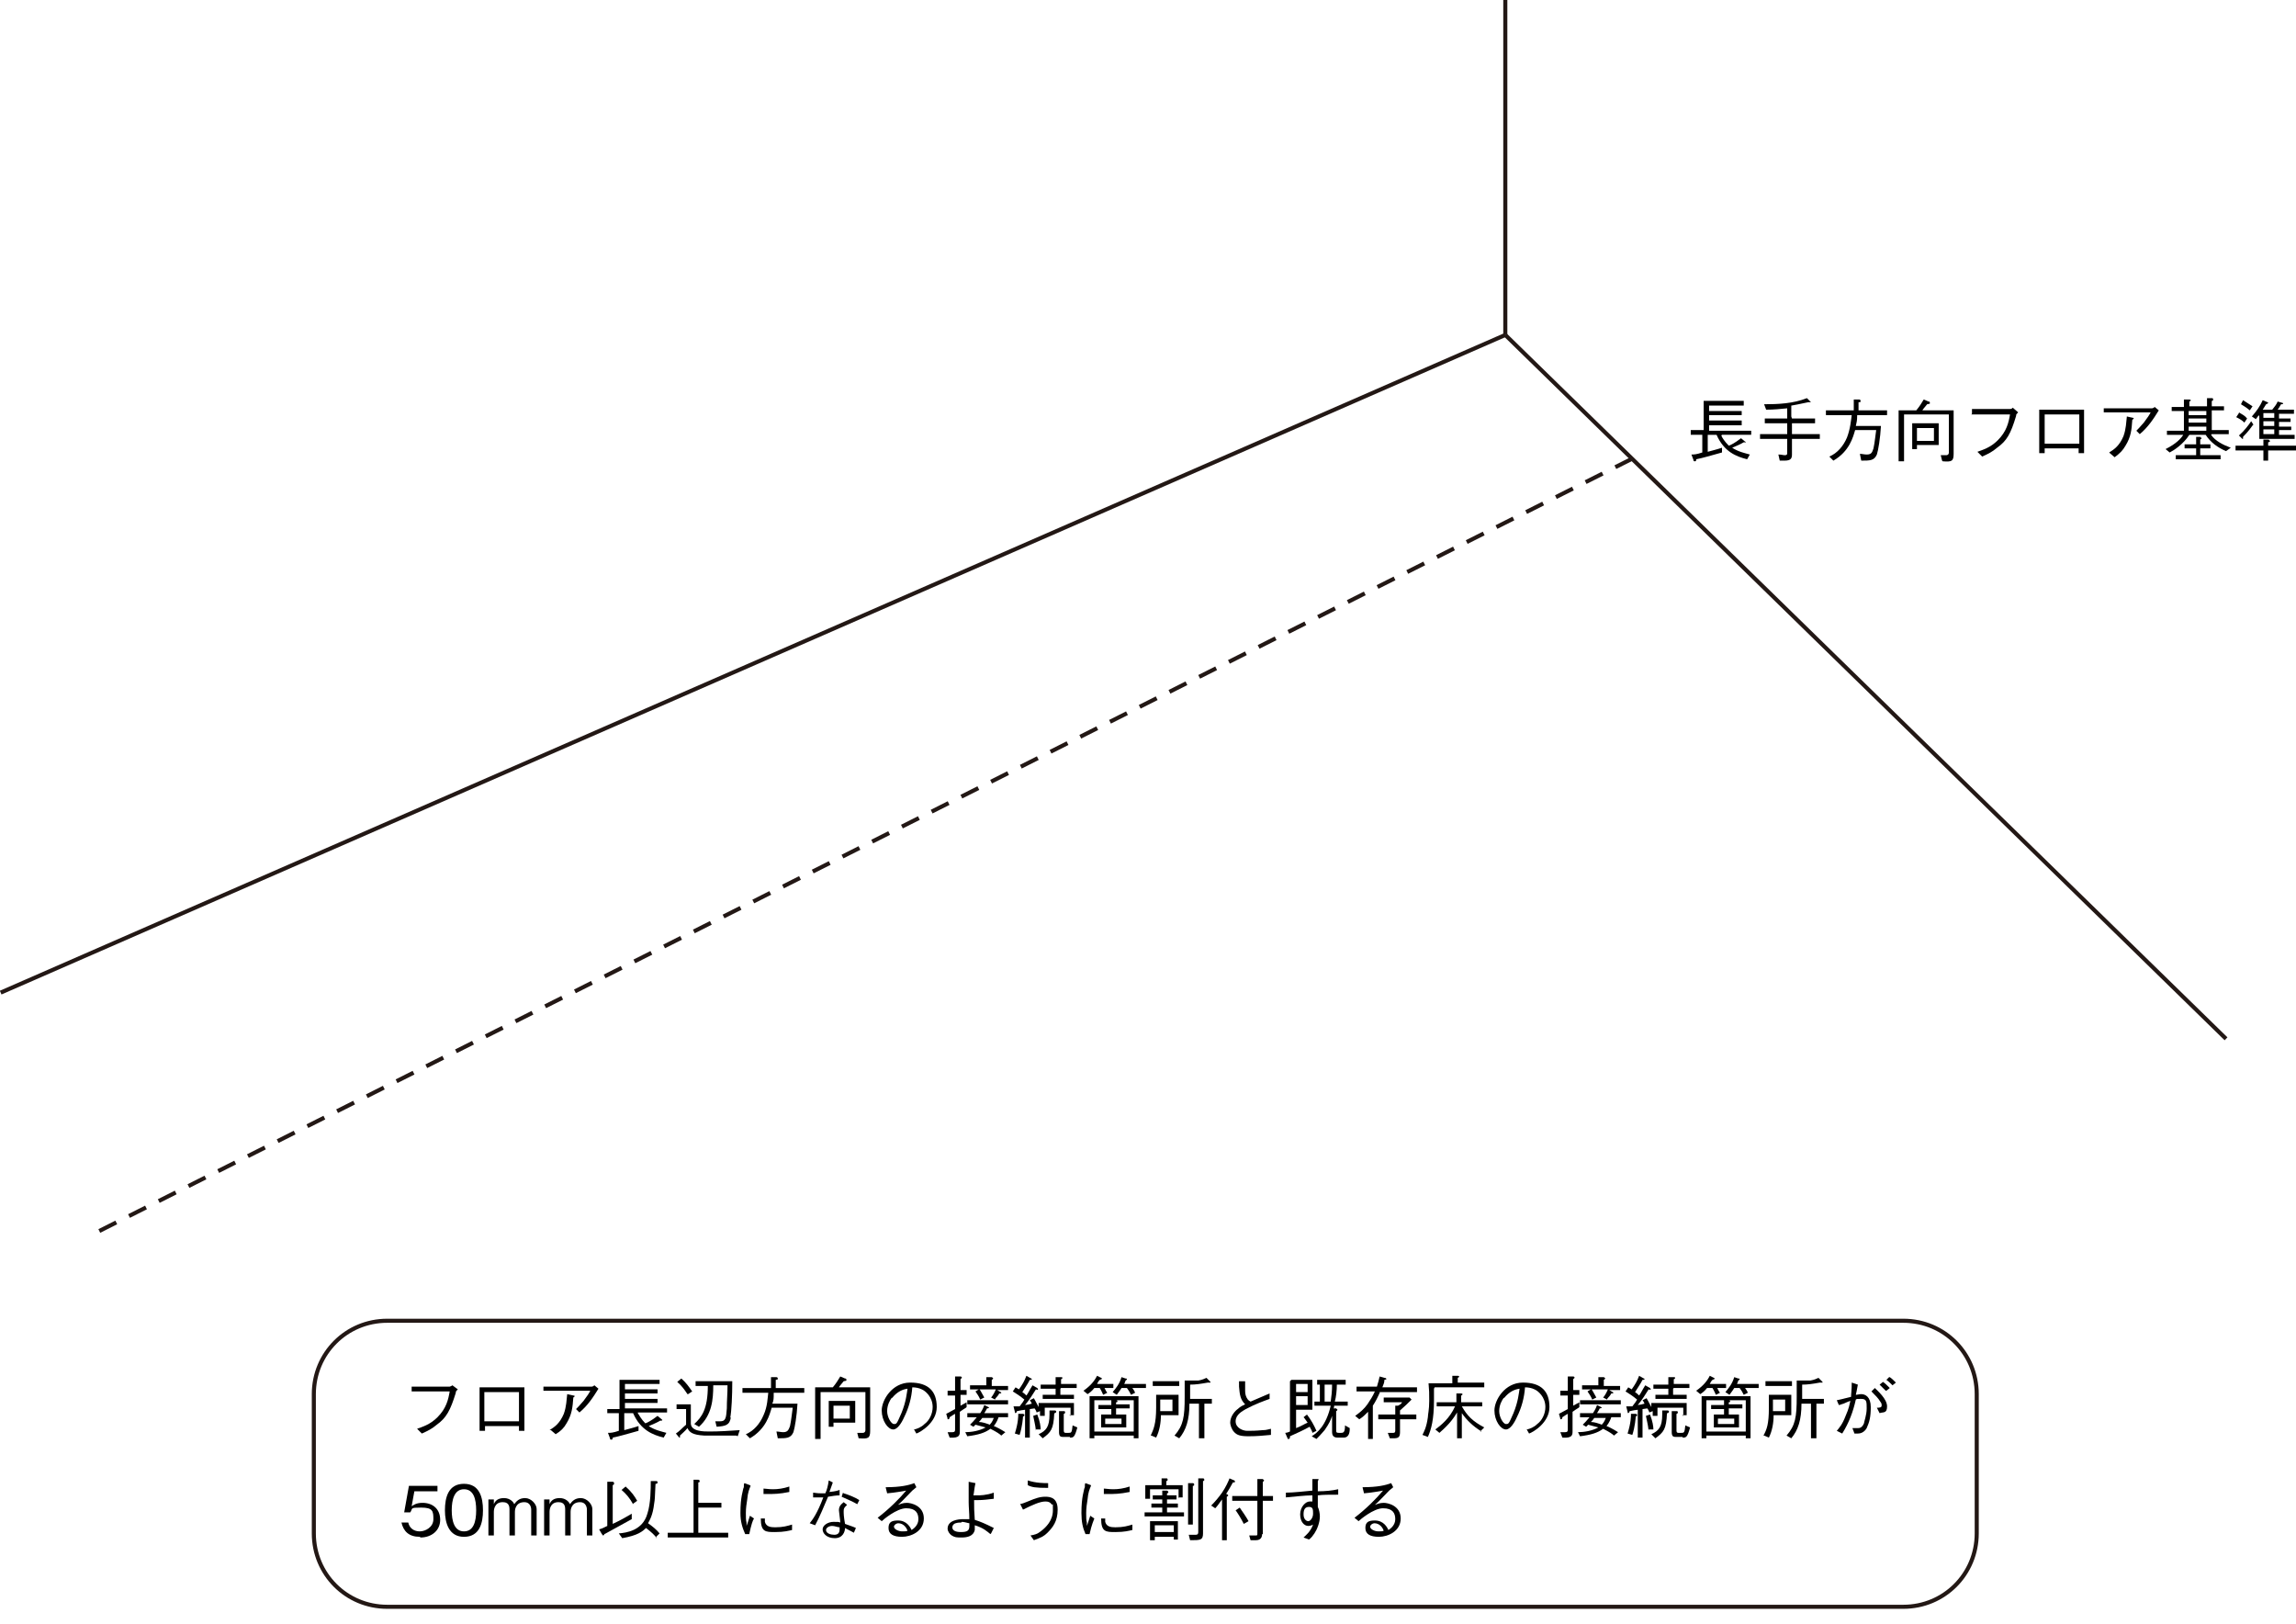 <?xml version="1.0" encoding="UTF-8"?>
<svg id="_レイヤー_2" xmlns="http://www.w3.org/2000/svg" version="1.1" viewBox="0 0 338 239">
  <!-- Generator: Adobe Illustrator 29.7.1, SVG Export Plug-In . SVG Version: 2.1.1 Build 8)  -->
  <defs>
    <style>
      .st0, .st1 {
        fill: none;
        stroke: #231815;
        stroke-linejoin: round;
        stroke-width: .6px;
      }

      .st1 {
        stroke-dasharray: 2.8 2.1;
      }
    </style>
  </defs>
  <g id="_レイヤー_1-2">
    <g>
      <g>
        <path d="M253.4,64.1c.1.3.5.9,1.1,1.5.3-.1.9-.4,1.8-1.1l.6.5c0,0,.1,0,.1.1s0,0-.1,0-.1,0-.2,0c-.5.3-1,.5-1.7.8.9.6,1.9.8,2.6,1l-.4.7c-1.6-.4-3.4-1.1-4.5-3.6h-1.3v2.5c.7-.2,1.2-.3,2.1-.6v.7c-1.8.5-2.8.8-3.8,1,0,.2,0,.3-.2.3s-.2-.1-.2-.2l-.3-.8c.4,0,.7,0,1.6-.3v-2.6h-1.7v-.7h1.9v-4.3h5.9v.7h-5.1v.8h4.8v.6h-4.8v.8h4.8v.7h-4.8v.8h6.2v.6h-4.3Z"/>
        <path d="M263.8,61.6h3.4v.7h-3.4v1.6h4.1v.7h-4.1v2.3c0,.6-.2.9-1.1.9s-.6,0-.7,0l-.2-.9c.5,0,.7.1.9.1s.4,0,.4-.3v-2.1h-4v-.7h4v-1.6h-3.3v-.7h3.3v-1.5c-1,.1-2,.2-3.1.2l-.3-.8c2.1,0,4.3-.1,6.3-.9l.6.6s0,0,0,0c0,0,0,0-.1,0s-.2,0-.3,0c-1.3.3-2,.4-2.5.5v1.6h0Z"/>
        <path d="M273.4,61.1c0,.9-.1,1.1-.2,1.6h3.7c-.1,1.8-.4,3.6-.6,4.2-.4.9-1,.9-2.3.9l-.2-1c.3,0,.7.1,1,.1.7,0,.8-.3,1-.9.2-.9.3-2.1.4-2.7h-3.1c-.3,1-.8,3.1-3.2,4.5l-.6-.6c1.2-.5,2.1-1.6,2.6-2.8.5-1.3.6-2.6.7-3.3h-3.8v-.7h4.1v-1.6h.8c0,0,.2,0,.2.2s0,.2-.3.2v1.2h4.2v.7h-4.6,0Z"/>
        <path d="M285.9,67.8l-.2-.8c.5,0,.6,0,.8,0,.3,0,.4-.2.4-.4v-5.6h-6.6v6.9h-.8v-7.5h2.6c.5-.6.8-1.1,1.1-1.6l.7.3c.1,0,.2,0,.2.2s0,.1-.4.2c-.4.5-.6.7-.7.9h4.6v6.4c0,1.1-.3,1.2-1.6,1.1h0ZM282.2,65.5v.6h-.7v-3.8h3.9v3.2h-3.2ZM284.7,63h-2.5v1.9h2.5v-1.9Z"/>
        <path d="M290.3,60.9v-.7h5.6c0,0,.3,0,.4-.2l.8.7c-.3.3-.3.3-.3.5-.8,2.7-1.4,3.7-2.8,4.7-.7.6-1.3.9-2.2,1.3l-.7-.7c.8-.3,1.9-.6,3-1.7,1.3-1.3,1.6-2.6,1.8-3.8h-5.7,0Z"/>
        <path d="M301,66v.7h-.8v-6.4h6.6v6.4h-.8v-.7h-5.1ZM306.1,61h-5.1v4.3h5.1s0-4.3,0-4.3Z"/>
        <path d="M309.7,60.8v-.7h7.1c0,0,.2,0,.4-.2l.6.5c-.8,1.3-1.6,2.5-2.8,3.5l-.5-.5c.2-.2.5-.5,1.1-1.2.6-.8.8-1.1,1-1.5h-6.9,0ZM310.5,66.6c.8-.5,1.5-1,2.1-2.4.4-1.1.4-2.1.5-2.9l.9.2c.1,0,.1,0,.1.1s0,0-.2.2c-.1,1.5-.2,2.5-1,3.8-.4.7-.8,1.1-1.6,1.7l-.7-.6h0Z"/>
        <path d="M325.5,64c.6.9,1.8,1.5,2.9,1.9l-.7.5c-1.2-.5-2.3-1.3-3-2.4h-2.4c-.9,1.4-2.3,2.3-2.9,2.6l-.6-.5c1.6-.8,2.3-1.6,2.6-2.1h-2.4v-.6h2.5v-2.9h-1.8v-.6h1.8v-1.1h.7c0,0,.3,0,.3.1s0,.1-.2.2v.7h2.6v-1.2h.7c.1,0,.2,0,.2.2s-.1.2-.2.2v.8h1.8v.6h-1.8v2.9h2.5v.6h-2.5ZM323.9,64.4c.1,0,.2,0,.2.1s-.1.1-.2.2v.7h1.5v.6h-1.5v1h3v.6h-6.6v-.6h3v-1h-1.7v-.6h1.7v-1.1s.7,0,.7,0ZM324.8,60.5h-2.6v.6h2.6v-.6ZM324.8,61.6h-2.6v.6h2.6v-.6ZM322.2,62.8v.6h2.6v-.6h-2.6Z"/>
        <path d="M333.9,65.6h4.2v.7h-4.2v1.5h-.7v-1.5h-4.1v-.7h4.1v-.9h.8c0,.1.2.2.2.2s-.1.2-.3.2v.4ZM329.6,60.7c.5.3.9.5,1.2.9l-.4.6c-.3-.3-.6-.5-1.2-.8l.4-.6h0ZM331.7,62.5c-.3.4-.7,1-1.5,1.8,0,0,0,.3,0,.3s0,0-.1,0l-.5-.5c.8-.7,1.4-1.5,1.8-2.1l.4.6h0ZM330.2,58.9c.8.5,1.1.7,1.4.9l-.4.6c-.6-.5-1-.7-1.3-.9,0,0,.3-.6.3-.6ZM332.5,61.1c0,.1-.3.4-.4.6l-.6-.4c.7-.8,1.2-1.5,1.6-2.4l.7.3s.1,0,.1.1c0,0,0,.1-.3.2-.2.3-.3.5-.5.8h1.4c.3-.4.6-.7.8-1.2l.7.2s.1,0,.1.1-.1.1-.3.1c-.2.3-.2.4-.5.8h2.4v.6h-2.2v.7h1.7v.5h-1.7v.7h1.8v.5h-1.8v.7h2.3v.6h-5.2v-3.3h0ZM334.8,60.8h-1.6v.7h1.6v-.7ZM334.8,62h-1.6v.7h1.6v-.7ZM334.8,63.2h-1.6v.7h1.6v-.7Z"/>
      </g>
      <g>
        <path d="M60.6,204.8v-.7h5.6c0,0,.3-.1.4-.2l.8.6c-.3.3-.3.3-.3.5-.8,2.6-1.4,3.7-2.8,4.7-.7.6-1.3.9-2.2,1.3l-.7-.7c.8-.3,1.9-.6,3-1.7,1.3-1.3,1.6-2.6,1.8-3.8h-5.7,0Z"/>
        <path d="M71.4,209.9v.7h-.8v-6.4h6.6v6.4h-.8v-.7h-5.1ZM76.4,204.9h-5.1v4.3h5.1v-4.3Z"/>
        <path d="M80,204.8v-.7h7.1c0,0,.2,0,.4-.2l.6.5c-.8,1.3-1.6,2.5-2.8,3.5l-.5-.5c.2-.2.5-.5,1.1-1.2.6-.8.8-1.1,1-1.5h-6.9,0ZM80.9,210.5c.8-.5,1.5-1,2.1-2.4.4-1.1.4-2.1.5-2.9l.9.2c0,0,.2,0,.2.1s0,0-.2.2c-.1,1.4-.2,2.5-1,3.8-.4.7-.8,1.1-1.6,1.6l-.7-.6h0Z"/>
        <path d="M93.9,208c.2.3.5.9,1.1,1.5.3-.1.9-.4,1.8-1.1l.6.5c0,0,.1.1.1.1s0,.1-.1.1-.1,0-.2,0c-.5.3-1,.5-1.7.8.9.6,1.9.8,2.6,1l-.4.7c-1.6-.4-3.4-1.1-4.5-3.6h-1.3v2.5c.7-.2,1.2-.3,2.1-.6v.7c-1.8.5-2.8.8-3.8,1,0,.1,0,.3-.2.3s-.2-.1-.2-.2l-.3-.8c.4,0,.7,0,1.6-.3v-2.6h-1.7v-.6h1.8v-4.3h5.9v.6h-5.1v.8h4.8v.6h-4.8v.8h4.8v.6h-4.8v.8h6.2v.6h-4.3Z"/>
        <path d="M108.4,211.3c-3.8,0-4.2,0-4.7,0-1.8-.1-2.2-.5-2.5-1.1-.3.4-.8.8-1.1,1.1,0,.2,0,.3,0,.3s0,0-.1,0l-.5-.6c.6-.4.9-.8,1.5-1.3v-2.3h-1.4v-.7h2.1v2.8c0,1.2,1.9,1.2,2.7,1.2,1.5,0,3-.1,4.5-.2l-.3.9h0ZM101.2,205.2c-.4-.6-.8-1.2-1.5-1.8l.6-.5c.7.6,1.1,1.2,1.6,1.9l-.6.4ZM107.6,208.6c-.2,1.2-.8,1.3-2.1,1.4l-.2-.8c.2,0,.5,0,.7,0,.8,0,.9-.4,1-1.9,0-1.3.1-2,.1-3.4h-2.1c0,2.1-.2,4.4-2.1,6.1l-.7-.4c1.1-1,2-2.2,2-5.6h-1.8v-.7h5.4c0,2.1-.1,4.3-.3,5.4h0Z"/>
        <path d="M113.9,205c0,.9,0,1.1-.2,1.6h3.7c-.1,1.8-.4,3.6-.6,4.2-.4.9-1,.9-2.3.9l-.2-1c.3,0,.7.1,1,.1.7,0,.8-.4,1-.9.2-.9.3-2.1.4-2.7h-3.1c-.3,1-.8,3.1-3.2,4.5l-.6-.6c1.2-.5,2.1-1.6,2.6-2.8.6-1.3.6-2.6.7-3.3h-3.8v-.7h4.2v-1.6h.8c0,0,.2,0,.2.2s0,.1-.3.2v1.2h4.2v.7h-4.6,0Z"/>
        <path d="M126.4,211.7l-.2-.8c.4,0,.6,0,.8,0,.3,0,.4-.2.4-.4v-5.6h-6.6v6.9h-.8v-7.6h2.6c.5-.6.8-1.1,1.1-1.6l.7.3c.1,0,.2,0,.2.2s0,.1-.4.2c-.4.5-.6.7-.7.9h4.6v6.4c0,1.1-.3,1.2-1.6,1.1h0ZM122.7,209.4v.6h-.7v-3.8h3.9v3.2h-3.2ZM125.1,206.9h-2.4v1.9h2.4v-1.9Z"/>
        <path d="M134.6,210.4c.4-.1,1-.3,1.5-.8.7-.5,1.2-1.5,1.2-2.5,0-1.5-1.1-2.4-1.6-2.6-.4-.2-.9-.3-1.4-.3-.1,1.5-.5,3-1.2,4.4-.4.9-1,1.8-1.6,1.8-.8,0-1.7-1.3-1.7-2.8s1.5-4.1,4.2-4.1,3.9,1.3,3.9,3.6-2.4,3.7-3,3.9l-.4-.7h0ZM131.3,205.7c-.3.4-.7,1.1-.7,2s.6,1.9,1,1.9.4,0,1.1-1.6c.7-1.7.8-3,.9-3.6-.7.1-1.5.4-2.3,1.4h0Z"/>
        <path d="M142.2,207.2c-.3.2-.5.3-.9.6v2.8c0,.6,0,1.1-1.5,1l-.3-.8c.3,0,.5,0,.7,0,.4,0,.4-.2.4-.4v-2.3c-.4.2-.6.4-.8.5,0,0,0,.3-.2.3s-.1,0-.1-.1l-.2-.7c.4-.2.9-.5,1.3-.7v-2h-1.1v-.7h1.1v-2.1h.8c.2,0,.2.2.2.2,0,0-.1.1-.2.2v1.6h.9v.7h-.9v1.6c.4-.2.5-.3.9-.5v.7h0ZM145.4,207.1c.1,0,.2,0,.2.1,0,0-.1.1-.3.1-.1.2-.2.4-.4.7h3.5v.6h-1.4c-.1.3-.3.8-.7,1.3.3.1.9.4,1.7.9l-.6.5c-.2-.2-.6-.5-1.6-1-.8.6-1.8.9-3.4,1.1l-.3-.6c.9,0,2.1-.2,3-.7-.7-.2-1.2-.3-1.5-.4,0,0-.1.1-.3.3l-.5-.3c.3-.3.6-.6,1-1.1h-1.4v-.6h1.9c.4-.6.5-.9.6-1.2l.6.3h0ZM142.4,206.1h6v.6h-6v-.6ZM146.8,204.6l.5.3s.1,0,.1.1-.1.1-.3.1c-.2.4-.3.4-.6.8,0,0,0,.1,0,.1l-.6-.3c.2-.2.5-.7.7-1.2h-2.4c.1.1.2.3.7,1.2l-.6.3c-.2-.5-.5-.9-.7-1.2l.5-.3h-1.3v-.6h2.4v-1.2h.8c0,0,.2.1.2.2s-.1.1-.2.2v.9h2.4v.6h-1.4ZM144.6,208.7c-.2.3-.3.4-.5.6.5,0,1.1.2,1.6.4.4-.4.5-.8.6-1h-1.8Z"/>
        <path d="M157.6,208.4v-1.2h-3.8v1.2h-.7v-.7l-.5.2c0-.1-.2-.5-.3-.6,0,0-.7.1-.7.1v4.2h-.7v-4.1c-.9.1-1,.2-1.2.2,0,.2-.2.3-.2.3,0,0-.1,0-.1-.2l-.2-.8c.4,0,.5,0,.9,0,.4-.5.6-.8.7-1-.6-.5-1.2-.9-1.7-1.2l.4-.6c.2.1.5.3.5.3.5-.7.8-1.2,1.1-2l.7.4s.1,0,.1.1c0,.1-.2.1-.3.1-.3.6-.8,1.3-1.1,1.8.3.2.4.3.6.5.3-.4.4-.7.9-1.5l.7.4c0,0,.1.1.1.2,0,.1,0,.1-.3,0-.5.8-1,1.6-1.6,2.3.2,0,.7-.1,1-.2-.2-.4-.2-.4-.3-.5l.6-.3c.1.2.3.5.7,1.3v-.6h5.2v1.8h-.7ZM150.6,208.5c0,.1-.1,1.5-.5,2.7l-.7-.2c.5-1.6.5-2.5.5-2.9h.7c.2.1.2,0,.2.2s-.1.1-.2.2h0ZM152.5,210.6c-.1-1-.3-1.6-.4-2.2l.6-.2c.4,1,.5,1.8.5,2.2h-.7q0,.1,0,.1ZM155.2,208c-.1,2.4-.5,2.8-1.7,3.7l-.6-.6c1.1-.5,1.6-1.1,1.6-2.9s0-.4,0-.6h.8c.1,0,.2.1.2.2,0,0-.1.2-.2.2h0ZM156.1,204.4v.9h2v.6h-4.6v-.6h1.9v-.9h-2.2v-.6h2.2v-1.1h.8c.1,0,.2,0,.2.1s-.1.2-.2.2v.7h2.3v.6h-2.3ZM157.5,211.5h-.9c-.4,0-.7,0-.7-.7v-3.1h.7c.1,0,.2,0,.2.2,0,.1-.1.2-.2.2v2.4c0,.2,0,.4.3.4h.4c.4,0,.5,0,.6-1.1l.7.3c-.4,1.5-.6,1.5-1.1,1.5h0Z"/>
        <path d="M162.6,204.3c.2.4.3.6.4.7l-.6.3c-.1-.2-.2-.5-.5-1h-.8c-.4.5-.7.7-1,.9l-.6-.5c1-.7,1.6-1.4,2-2.2l.6.3c0,0,.1,0,.1.1s0,.1-.3.2c-.2.2-.3.4-.4.6h2.4v.6h-1.4ZM166.9,211.7v-.4h-5.8v.4h-.7v-6.2h7.2v6.2h-.7,0ZM166.9,206.1h-5.8v4.6h5.8v-4.6ZM164.3,207.4v.8h1.5v1.9h-3.7v-1.9h1.5v-.8h-1.9v-.6h1.9v-.7h.7c.2,0,.2.1.2.2,0,0,0,.1-.2.1v.3h2v.6h-2,0ZM165.1,208.8h-2.4v.8h2.4v-.8ZM166.7,204.3c.2.3.3.4.4.7l-.6.3c-.2-.4-.3-.6-.6-1h-.8c-.3.5-.5.7-.7,1l-.6-.4c.5-.6,1-1.2,1.3-2.2l.6.2c.1,0,.2,0,.2.1s-.1.1-.2.2c-.1.3-.1.3-.2.5h3.2v.6h-1.8Z"/>
        <path d="M169.4,211.3c.4-.9.8-1.7.8-4.1s0-1.4,0-1.9h3.3v3h-2.6c0,1.1-.2,2.3-.7,3.3l-.7-.3h0ZM169.7,203.3h3.9v.7h-3.9v-.7ZM172.6,207.7v-1.7h-1.8v1.7h1.8ZM178.4,205.9v.7h-1.1v5.1h-.8v-5.1h-1.4c0,2.4-.5,3.9-1.5,5.1l-.7-.4c1.3-1.5,1.5-2.7,1.5-5.7s0-1.8,0-2.4h.7c.3,0,1,0,1.3,0,.6-.1,1-.3,1.2-.4l.6.6s0,0,0,.1c0,0,0,0-.1,0s-.2,0-.3,0c-1.1.2-1.8.3-2.6.3v2.1h3.3Z"/>
        <path d="M183.3,203.1c0,.2,0,1.3,0,1.6,0,.5.1.9.4,1.3.1.1.2.2.4.3.4-.2,2.4-1,2.8-1.2v.8c-.8.3-2,.7-3.5,1.5-.5.3-1.5.8-1.5,1.8s1.1,1.4,1.7,1.4,1.2,0,2.3-.1c.5,0,.7-.1,1.2-.2v.9c-1.1.1-2,.2-3.3.2s-1.7-.2-2.1-.6-.6-1.1-.6-1.4c0-1,.8-1.8,1.1-2,.4-.4.9-.6,1.1-.7-.7-.7-.8-1.4-.9-2.6,0-.3,0-.4,0-.5,0-.2,0-.2,0-.3h.9c0,0,0,0,0,0Z"/>
        <path d="M190.1,203.1h3.1v4.4h-2.4v2.7c.8-.3,1.2-.6,1.7-.8-.3-.4-.4-.6-.6-.8l.5-.4c.6.8,1,1.5,1.4,2.4l-.6.3c0-.2-.2-.5-.4-.9-1.1.6-1.8.9-2.9,1.4,0,.2,0,.4-.2.4s-.1,0-.2-.2l-.3-.7c.3,0,.7-.2.7-.2v-7.4h0ZM192.5,203.7h-1.7v1.2h1.7v-1.2ZM192.5,205.5h-1.7v1.3h1.7v-1.3ZM193.5,206.9v-.6h.8v-2.5h-.4v-.7h4.2v.7h-1.3c0,.8-.1,1.8-.3,2.5h1.9v.6h-2c0,.2,0,.3-.1.4h.4c.1.1.2.2.2.2,0,0-.1.2-.2.2v2.7c0,.4,0,.5.4.5h.3c.4,0,.6-.1.6-1.1l.7.4c0,.4,0,1.4-.9,1.4h-.8c-.3,0-.9,0-.9-.8v-2.4c-.2.6-.4,1.1-1.1,2.1-.5.6-.9,1-1.2,1.3l-.7-.4c.8-.5,2.1-1.5,2.8-4.5h-2.3ZM195.9,206.3c.1-.8.2-1.5.2-2.5h-1.1v2.5h.9Z"/>
        <path d="M203.2,204.8c-.4.9-.7,1.5-1.1,2.1v4.9h-.7v-4c-.5.5-.8.8-1.3,1.1l-.6-.5c.7-.5,1.3-1,1.8-1.7.4-.6.8-1.2,1.1-1.9h-2.7v-.7h3c.2-.6.3-1.1.4-1.5l.7.2c.2,0,.3.1.3.2,0,0-.2.1-.3.1,0,.4-.1.6-.3,1.1h5.1v.7h-5.4ZM206.1,209v1.8c0,.8-.3.9-1,.9s-.4,0-.5,0l-.3-.8c.1,0,.7,0,.8,0,.3,0,.3-.2.3-.4v-1.6h-2.5v-.7h2.5v-1.3h.4c.4-.2.5-.3.6-.5h-2.7v-.7h3.8l.3.3c-.5.5-1,1-1.7,1.6v.6h2.4v.7h-2.4,0Z"/>
        <path d="M211.1,204.4c0,.4,0,1,0,1.7,0,2.8-.4,4.3-.9,5.4l-.8-.3c.2-.4.6-1.1.8-2.6,0-.4.2-1.1.2-2.4s0-1.4-.1-2.6h3.5v-1.1h.8s.2,0,.2.1,0,.1-.2.2v.7h3.9v.7h-7.3,0ZM218.1,210.7c-1.3-.8-2.2-1.7-2.9-2.7v3.7h-.7v-3.8c-.5.8-1,1.6-2.6,3l-.6-.5c.8-.6,2.1-1.6,2.9-3.4h-2.7v-.6h2.9v-1.3h.7c0,0,.2,0,.2.1s-.1.2-.2.2v1h3.1v.6h-3c.8,1.4,1.6,2.2,3.3,3.1l-.6.6Z"/>
        <path d="M224.8,210.4c.4-.1,1-.3,1.5-.8.7-.5,1.2-1.5,1.2-2.5,0-1.5-1.1-2.4-1.6-2.6-.4-.2-.9-.3-1.4-.3-.1,1.5-.5,3-1.2,4.4-.4.9-1,1.8-1.6,1.8-.8,0-1.7-1.3-1.7-2.8s1.5-4.1,4.2-4.1,3.9,1.3,3.9,3.6-2.4,3.7-3,3.9l-.4-.7h0ZM221.4,205.7c-.3.4-.7,1.1-.7,2s.6,1.9,1,1.9.4,0,1.1-1.6c.7-1.7.8-3,.9-3.6-.7.1-1.5.4-2.3,1.4h0Z"/>
        <path d="M232.4,207.2c-.3.2-.5.3-.9.6v2.8c0,.6,0,1.1-1.5,1l-.3-.8c.3,0,.5,0,.7,0,.4,0,.4-.2.4-.4v-2.3c-.4.2-.6.4-.8.5,0,0,0,.3-.2.3s-.1,0-.1-.1l-.2-.7c.4-.2.9-.5,1.3-.7v-2h-1.1v-.7h1.1v-2.1h.8c.2,0,.2.2.2.2,0,0-.1.1-.2.2v1.6h.9v.7h-.9v1.6c.4-.2.5-.3.9-.5v.7h0ZM235.6,207.1c.1,0,.2,0,.2.1,0,0-.1.1-.3.1-.1.2-.2.4-.4.7h3.5v.6h-1.4c-.1.3-.3.8-.7,1.3.3.1.9.4,1.7.9l-.6.5c-.2-.2-.6-.5-1.6-1-.8.6-1.8.9-3.4,1.1l-.3-.6c.9,0,2.1-.2,3-.7-.7-.2-1.2-.3-1.5-.4,0,0-.1.1-.3.3l-.5-.3c.3-.3.6-.6,1-1.1h-1.4v-.6h1.9c.4-.6.5-.9.6-1.2l.6.3h0ZM232.6,206.1h6v.6h-6v-.6ZM236.9,204.6l.5.3s.1,0,.1.1-.1.1-.3.1c-.2.4-.3.4-.6.8,0,0,0,.1,0,.1l-.6-.3c.2-.2.5-.7.7-1.2h-2.4c.1.1.2.3.7,1.2l-.6.3c-.2-.5-.5-.9-.7-1.2l.5-.3h-1.3v-.6h2.4v-1.2h.8c0,0,.2.1.2.2s-.1.1-.2.2v.9h2.4v.6h-1.4ZM234.7,208.7c-.2.3-.3.4-.5.6.5,0,1.1.2,1.6.4.4-.4.5-.8.6-1h-1.8Z"/>
        <path d="M247.8,208.4v-1.2h-3.8v1.2h-.7v-.7l-.5.2c0-.1-.2-.5-.3-.6,0,0-.7.1-.7.1v4.2h-.7v-4.1c-.9.1-1,.2-1.2.2,0,.2-.2.3-.2.3,0,0-.1,0-.1-.2l-.2-.8c.4,0,.5,0,.9,0,.4-.5.6-.8.7-1-.6-.5-1.2-.9-1.7-1.2l.4-.6c.2.1.5.3.5.3.5-.7.8-1.2,1.1-2l.7.4s.1,0,.1.1c0,.1-.2.1-.3.1-.3.6-.8,1.3-1.1,1.8.3.2.4.3.6.5.3-.4.4-.7.9-1.5l.7.4c0,0,.1.1.1.2,0,.1,0,.1-.3,0-.5.8-1,1.6-1.6,2.3.2,0,.7-.1,1-.2-.2-.4-.2-.4-.3-.5l.6-.3c.1.2.3.5.7,1.3v-.6h5.2v1.8h-.7ZM240.8,208.5c0,.1-.1,1.5-.5,2.7l-.7-.2c.5-1.6.5-2.5.5-2.9h.7c.2.1.2,0,.2.2s-.1.1-.2.2h0ZM242.7,210.6c-.1-1-.3-1.6-.4-2.2l.6-.2c.4,1,.5,1.8.5,2.2h-.7q0,.1,0,.1ZM245.4,208c-.1,2.4-.5,2.8-1.7,3.7l-.6-.6c1.1-.5,1.6-1.1,1.6-2.9s0-.4,0-.6h.8c.1,0,.2.1.2.2,0,0-.1.2-.2.2h0ZM246.3,204.4v.9h2v.6h-4.6v-.6h1.9v-.9h-2.2v-.6h2.2v-1.1h.8c.1,0,.2,0,.2.1s-.1.2-.2.2v.7h2.3v.6h-2.3ZM247.7,211.5h-.9c-.4,0-.7,0-.7-.7v-3.1h.7c.1,0,.2,0,.2.2,0,.1-.1.2-.2.2v2.4c0,.2,0,.4.3.4h.4c.4,0,.5,0,.6-1.1l.7.3c-.4,1.5-.6,1.5-1.1,1.5h0Z"/>
        <path d="M252.8,204.3c.2.4.3.6.4.7l-.6.3c-.1-.2-.2-.5-.5-1h-.8c-.4.5-.7.7-1,.9l-.6-.5c1-.7,1.6-1.4,2-2.2l.6.3c0,0,.1,0,.1.1s0,.1-.3.2c-.2.2-.3.4-.4.6h2.4v.6h-1.4ZM257,211.7v-.4h-5.8v.4h-.7v-6.2h7.2v6.2h-.7ZM257,206.1h-5.8v4.6h5.8v-4.6ZM254.5,207.4v.8h1.5v1.9h-3.7v-1.9h1.5v-.8h-1.9v-.6h1.9v-.7h.7c.2,0,.2.1.2.2,0,0,0,.1-.2.1v.3h2v.6h-2,0ZM255.3,208.8h-2.4v.8h2.4v-.8ZM256.9,204.3c.2.3.3.4.4.7l-.6.3c-.2-.4-.3-.6-.6-1h-.8c-.3.5-.5.7-.7,1l-.6-.4c.5-.6,1-1.2,1.3-2.2l.6.2c.1,0,.2,0,.2.1s-.1.1-.2.2c-.1.3-.1.3-.2.5h3.2v.6h-1.8Z"/>
        <path d="M259.6,211.3c.5-.9.8-1.7.8-4.1s0-1.4,0-1.9h3.3v3h-2.6c0,1.1-.2,2.3-.7,3.3l-.7-.3h0ZM259.9,203.3h3.9v.7h-3.9v-.7ZM262.8,207.7v-1.7h-1.8v1.7h1.8ZM268.5,205.9v.7h-1.1v5.1h-.8v-5.1h-1.4c0,2.4-.5,3.9-1.5,5.1l-.7-.4c1.3-1.5,1.5-2.7,1.5-5.7s0-1.8,0-2.4h.7c.3,0,1,0,1.3,0,.6-.1,1-.3,1.2-.4l.6.6s0,0,0,.1c0,0,0,0-.1,0s-.2,0-.3,0c-1.1.2-1.8.3-2.6.3v2.1h3.3,0Z"/>
        <path d="M270.4,206.1c1-.2,1.6-.4,2.1-.5,0-.5.1-.9.1-2.1l.9.3c-.1.4-.1.7-.3,1.5.2,0,.5-.1.8-.1.6,0,1.4.4,1.4,1.9s-.2,2.2-.6,3.1c-.4.7-1,.8-1.3.8s-.2,0-.5,0l-.3-.8c.4,0,.6,0,.8,0s.6,0,.9-.7c0-.2.4-1.2.4-2.2s0-1.4-.8-1.4-.6,0-.8.1c-.4,1.8-1,3.4-2,5l-.8-.4c.4-.5.8-.9,1.3-2.2.5-1.1.6-1.8.7-2.2-.1,0-.8.3-1,.4-.4.1-.5.2-.7.2l-.3-.7h0ZM275.9,204.2c.5.5,1.9,1.7,1.9,2.8s-.6.8-1.1,1l-.4-.8c.3,0,.7,0,.7-.3s0-.3-.2-.6c-.3-.5-.7-.9-1.3-1.5l.5-.5h0ZM277.6,204.7c-.3-.3-.6-.6-.9-.9l.5-.4c.3.2.6.5,1,.9l-.5.4ZM278.2,202.7c.3.2.6.5.9.8l-.5.4c-.3-.3-.6-.6-.9-.8l.4-.4Z"/>
        <path d="M61.8,226.2c-1.6,0-2.4-.8-2.7-2.1h1c.2.9.9,1.3,1.7,1.3s2-.6,2-1.8-.1-1.7-1.8-1.7-1.2.1-1.6.7h-.9l.7-3.9h4.2v.8h-3.4l-.4,2.2c.3-.2.7-.5,1.6-.5,1.5,0,2.6.9,2.6,2.5s-1.3,2.6-2.9,2.6h0Z"/>
        <path d="M68.3,226.2c-2.2,0-2.8-2-2.8-3.9s.5-3.9,2.8-3.9,2.8,2,2.8,3.9-.5,3.9-2.8,3.9ZM68.3,219.2c-1.4,0-1.8,1.5-1.8,3.1s.4,3.1,1.8,3.1,1.8-1.4,1.8-3.1-.4-3.1-1.8-3.1Z"/>
        <path d="M78.2,226v-3.8c0-.4-.2-1.1-1-1.1-1.4,0-1.4,1.3-1.4,1.4v3.5h-.8v-3.9c0-.9-.6-1-1-1-1.3,0-1.3,1.3-1.3,1.4v3.5h-.8v-5.3h.8v.7c.2-.5.6-.9,1.5-.9s1.4.6,1.5.9c.3-.4.7-.9,1.6-.9s1.7.9,1.7,1.6v3.9h-.8Z"/>
        <path d="M86.4,226v-3.8c0-.4-.2-1.1-1-1.1-1.4,0-1.4,1.3-1.4,1.4v3.5h-.8v-3.9c0-.9-.6-1-1-1-1.3,0-1.3,1.3-1.3,1.4v3.5h-.8v-5.3h.8v.7c.2-.5.6-.9,1.5-.9s1.4.6,1.5.9c.3-.4.7-.9,1.6-.9s1.7.9,1.7,1.6v3.9h-.8Z"/>
        <path d="M89,225.7c0,.1-.1.3-.2.3s0,0-.2-.2l-.4-.7c.4-.1.6-.2,1.2-.5v-6.5h.8c0,0,.2,0,.2.2s0,.2-.2.3v5.7c1.3-.6,2.1-1.1,2.8-1.5v.8c-1.3.7-2.7,1.5-4,2.2ZM96.7,226.4c-.3-.4-.8-.9-1.6-1.5-.5.5-1.2,1.1-3.5,1.5l-.5-.7c1.1-.1,3.5-.4,4.2-2.9.5-1.5.5-3.7.5-4.8h.8c.1,0,.2,0,.2.2s-.2.2-.3.2c-.1,2.3-.1,2.3-.2,2.9-.2,1.8-.7,2.5-.9,2.9.7.5,1.2.9,1.7,1.5l-.6.6h0ZM93.2,221.4c-.5-.9-1-1.5-1.7-2.1l.6-.5c.9.8,1.3,1.4,1.7,2.1l-.7.5h0Z"/>
        <path d="M98.3,226.3v-.7h3.8v-7.8h.7c0,0,.2,0,.2.2s0,.1-.2.2v3h3.4v.7h-3.4v3.7h4.4v.7s-8.9,0-8.9,0Z"/>
        <path d="M110.5,218.7c-.2.5-.4.9-.5,2-.1.6-.2,1.3-.2,2s0,1,.1,1.4c0,.3,0,.3,0,.5.1-.3.2-.5.5-1.5l.6.4c-.2.3-.4.9-.7,2.3h-.6c-.4-.9-.7-1.8-.7-3.1s.1-2,.2-2.6c.2-.9.2-1,.3-1.2,0-.4,0-.5.1-.6l.8.3h0ZM112.6,223.3c0,.1,0,.6,0,.7.2.7.8.8,1.5.8,1.2,0,1.8-.2,2.5-.4v.8c-.5.1-1.1.3-2.5.3s-2.1,0-2.1-2h.6c0-.1,0,0,0,0ZM112.4,219.1c.3,0,.7.1,1.4.1s1.5-.1,2.4-.4v.8c-1.5.3-2.2.3-3.3.3s-.4,0-.5,0v-.7Z"/>
        <path d="M122.6,218.2c-.3.8-.3.9-.5,1.4,1-.1,1.2-.2,1.5-.3v.8c-.4,0-1.2.1-1.7.2-.6,1.4-1.2,2.9-1.9,4.2l-.8-.3c.4-.5,1.1-1.4,2-3.8-.1,0-.6,0-.7,0-.4,0-.7,0-.8,0v-.7c.2,0,.5.1,1.2.1s.3,0,.6,0c.2-.4.4-1.1.5-1.9l.8.4h0ZM124.6,221.6c-.3.3-.4.4-.4.8s0,.8.2,1.9c.8.3,1.2.4,1.6.6l-.3.7c-.5-.3-.8-.4-1.3-.7,0,.5-.3,1.5-1.5,1.5s-1.8-.7-1.8-1.3.8-1.1,1.6-1.1.7,0,1,.1c0-.3-.2-1.6-.2-1.8,0-.5.2-.8.7-1.2l.5.4h0ZM122.5,224.6c-.5,0-.9.3-.9.6,0,.5.7.7,1.2.7s.8-.2.8-.8v-.3c-.3,0-.7-.2-1.1-.2ZM124.2,219.8c.7.2,1.7.6,2.3,1l-.3.6c-.7-.4-1.2-.6-2.3-1.1l.2-.6h0Z"/>
        <path d="M130.4,218.9c2.2,0,3.4-.3,4.2-.6l.3.6c0,0-.5.4-.6.5-.9.9-1.4,1.5-2.1,2.1.3-.1.7-.3,1.3-.3s2.5.4,2.5,2.3-1.9,2.7-3.2,2.7-2-.4-2-1.3.5-1.1,1.4-1.1c1.3,0,1.8,1,2,1.4.3-.2,1-.7,1-1.6s-.4-1.6-1.8-1.6-3.4,1.7-3.6,1.9l-.6-.5c1.7-1.3,3.2-2.8,4.2-4-.6.1-1.6.3-2.8.4l-.2-.8h0ZM132.3,224.2c-.4,0-.7.3-.7.5,0,.4.7.7,1.2.7s.6,0,.8-.1c-.1-.3-.5-1.1-1.4-1.1h0Z"/>
        <path d="M145.8,225.8c-.5-.4-1-.9-2.3-1.3,0,.2,0,.5,0,.7-.2.9-1.1,1.1-1.9,1.1s-1,0-1.5-.3c-.3-.2-.6-.6-.6-1,0-1.2,1.5-1.4,2.3-1.4s.7,0,.9,0c0-.9-.1-1.8-.1-2.5s0-1.1,0-1.6c0-.4,0-.4,0-.7s0-.5,0-.7l1,.2c-.2.9-.2,1.4-.3,1.8.2,0,.3,0,.6,0s1.3,0,2.4-.4v.9c-.8.1-1.6.2-2.4.2s-.2,0-.5,0c0,1.1,0,1.6.1,2.9.9.3,1.4.5,2.8,1.2l-.4.8h0ZM141.5,224.1c-.2,0-.5,0-.8.1-.1,0-.5.2-.5.6,0,.7,1,.7,1.3.7,1,0,1.2-.3,1.2-.9v-.4c-.2,0-.7-.2-1.1-.2h0Z"/>
        <path d="M150.1,221.4c.5-.1.7-.2,1.2-.4,1.2-.5,1.8-.7,2.6-.7s1.8.2,1.8,1.9-.7,2.6-1.5,3.4c-.5.5-.9.7-2,1.1l-.5-.7c.6-.1,1-.2,1.5-.6.8-.6,1.8-1.6,1.8-3.1s0-.6-.2-.9c-.2-.3-.5-.4-.9-.4-.8,0-1.9.5-3.3,1.2l-.4-.8h0ZM151.3,217.9c1.2.4,2.4.4,3,.4v.7c-1.9,0-2.4-.1-3-.4v-.7Z"/>
        <path d="M160.6,218.7c-.2.5-.4.9-.5,2-.1.6-.2,1.3-.2,2s0,1,.1,1.4c0,.3,0,.3,0,.5.1-.3.2-.5.5-1.5l.6.4c-.1.3-.4.9-.7,2.3h-.6c-.4-.9-.6-1.8-.6-3.1s.1-2,.2-2.6c.2-.9.2-1,.3-1.2,0-.4,0-.5.1-.6l.8.3h0ZM162.7,223.3c0,.1,0,.6,0,.7.2.7.8.8,1.5.8,1.2,0,1.8-.2,2.5-.4v.8c-.5.1-1.1.3-2.5.3s-2.1,0-2.1-2h.6c0-.1,0,0,0,0ZM162.5,219.1c.3,0,.7.1,1.4.1s1.5-.1,2.4-.4v.8c-1.5.3-2.2.3-3.3.3s-.4,0-.5,0v-.7Z"/>
        <path d="M168.5,223.2v-.6h2.6v-.7h-1.6v-.6h1.6v-.6h-1.4v-.6h1.4v-.7h.7c0,0,.2.1.2.2s-.1.2-.2.2v.3h1.4v.6h-1.4v.6h1.6v.6h-1.6v.7h2.5v.6h-5.7ZM173.5,220.5v-1.3h-4.2v1.4h-.7v-2h2.4v-1h.8c0,0,.1.1.1.2s-.1.2-.2.2v.6h2.4v1.8h-.7ZM172.8,226.6v-.4h-2.8v.5h-.7v-2.8h4.1v2.7h-.6ZM172.8,224.5h-2.8v1h2.8v-1ZM175.6,218.7v5.7h-.7v-6.1h.7c0,0,.2,0,.2.2s-.1.2-.2.2ZM177.1,218.1v7.6c0,1-.4,1-1.9,1l-.2-.8c.4,0,.9,0,1,0,.4,0,.4-.2.4-.5v-7.8h.8c0,.1.1.1.1.2s-.1.2-.2.2h0Z"/>
        <path d="M178.3,221.6c.6-.6,1.1-1.2,1.6-1.9.6-.9.9-1.6,1.1-2.1l.7.3s.1,0,.1.2c0,.1-.1.1-.3.1-.2.4-.8,1.4-1,1.7.1,0,.3.1.3.2s0,.1-.2.2v6.4h-.7v-6c-.3.4-.7,1-1,1.3l-.6-.4h0ZM185.8,225.8c0,.8-.6.9-.9.9h-.8l-.2-.7c.3,0,.6,0,.9,0s.3,0,.3-.3v-4.8h-3.7v-.7h3.7v-2.5h.8c.1.1.2.2.2.2,0,0-.1.2-.2.2v2.1h1.5v.7h-1.5v4.9h0ZM182.5,221.9c.3.4,1.1,1.6,1.3,2l-.7.4c-.4-.8-.9-1.6-1.2-2l.6-.4Z"/>
        <path d="M194,218c0,.4,0,.8,0,1.5,1.1,0,2.1-.1,3-.3v.8c-1.3,0-2.3,0-3,.1v1.7c.2.4.3,1,.3,1.4,0,.9-.4,1.9-.8,2.5-.3.4-.4.6-.8.9l-.8-.3c.3-.3,1-.8,1.4-1.9-.3.2-.7.2-.7.2-.6,0-1.2-.6-1.2-1.7s.8-1.9,1.4-1.9.3,0,.4,0v-.9c-1.1,0-2.7.2-3.9.3v-.7c1.1,0,2.8-.2,3.9-.3,0-.9,0-1.3,0-1.7h.9c0,.1,0,.1,0,.1ZM191.9,222.9c0,.7.4,1,.7,1s.7-.5.7-1.1,0-1-.6-1-.8.4-.8,1.1Z"/>
        <path d="M200.6,218.9c2.2,0,3.4-.3,4.2-.6l.3.6c0,0-.5.4-.6.5-.9.9-1.4,1.5-2.1,2.1.3-.1.7-.3,1.3-.3s2.5.4,2.5,2.3-1.9,2.7-3.2,2.7-2-.4-2-1.3.5-1.1,1.4-1.1c1.3,0,1.8,1,2,1.4.3-.2,1-.7,1-1.6s-.4-1.6-1.8-1.6-3.4,1.7-3.6,1.9l-.6-.5c1.7-1.3,3.2-2.8,4.2-4-.6.1-1.6.3-2.8.4l-.2-.8h0ZM202.4,224.2c-.4,0-.7.3-.7.5,0,.4.7.7,1.2.7s.6,0,.8-.1c-.1-.3-.5-1.1-1.4-1.1h0Z"/>
      </g>
      <line class="st0" x1="221.6" x2="221.6" y2="49.3"/>
      <line class="st0" x1="221.6" y1="49.3" x2=".1" y2="146.1"/>
      <line class="st0" x1="221.6" y1="49.3" x2="327.7" y2="152.9"/>
      <line class="st1" x1="240.3" y1="67.5" x2="13.4" y2="181.8"/>
      <path class="st0" d="M46.2,205.2h0c0-6,4.8-10.8,10.8-10.8h223.2c6,0,10.8,4.8,10.8,10.8h0v20.5c0,6-4.8,10.8-10.8,10.8H57c-6,0-10.8-4.8-10.8-10.8h0s0-20.5,0-20.5Z"/>
    </g>
  </g>
</svg>